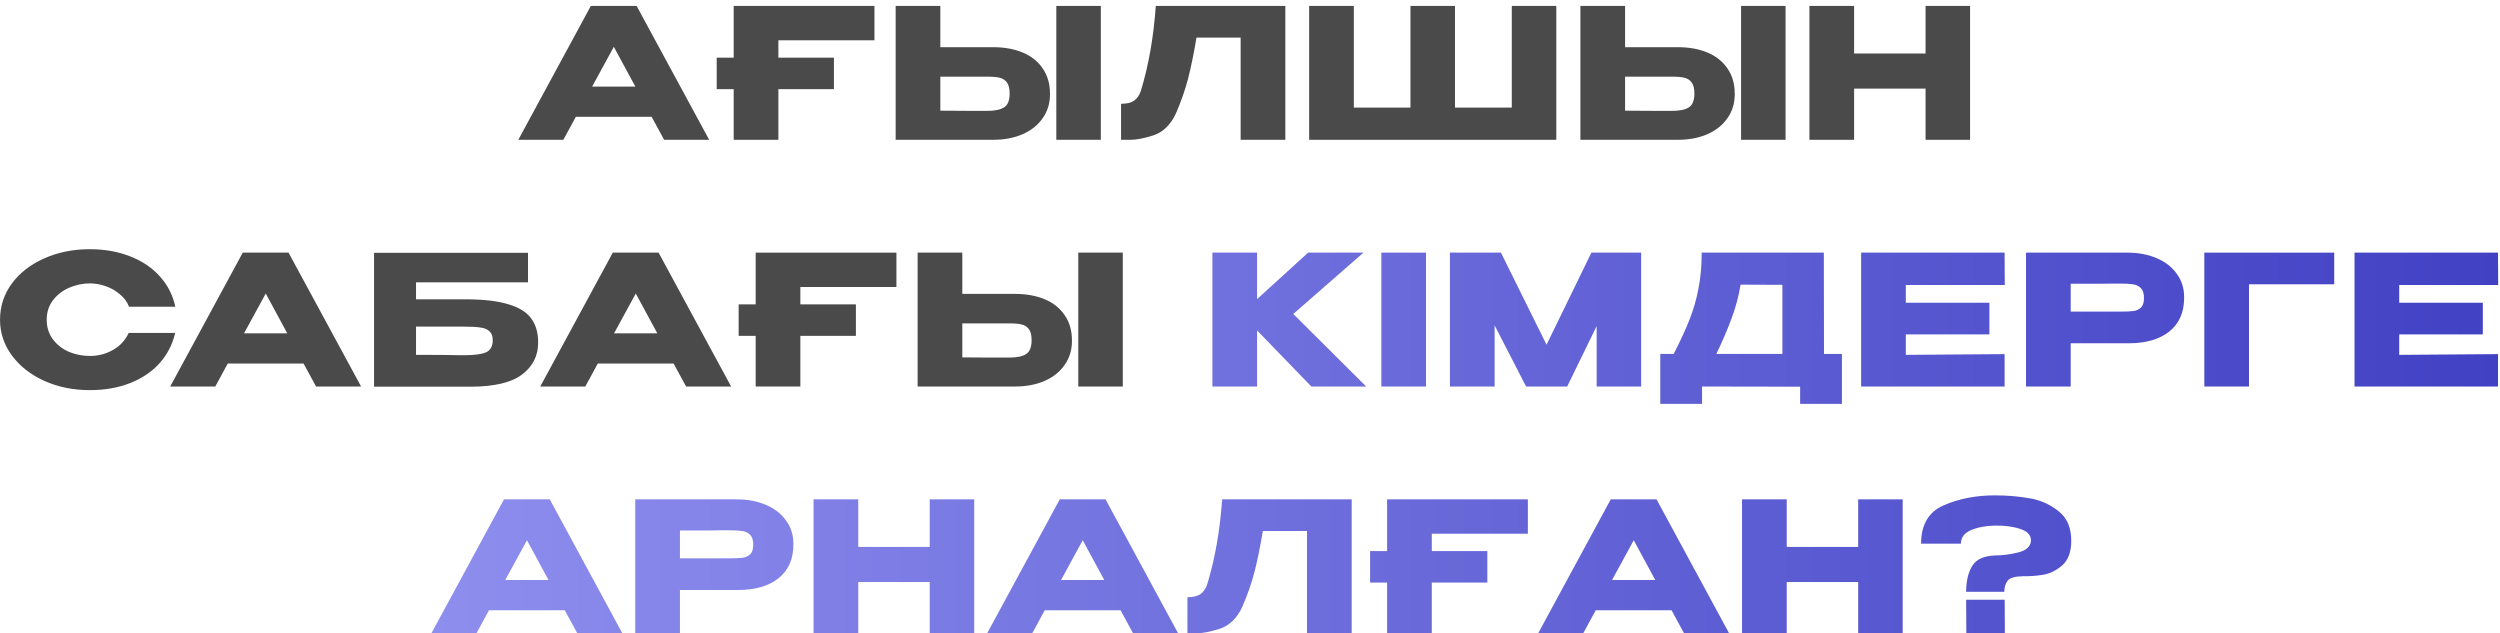 <?xml version="1.0" encoding="UTF-8"?> <svg xmlns="http://www.w3.org/2000/svg" width="304" height="77" viewBox="0 0 304 77" fill="none"><path d="M86.235 17H80.757L79.239 14.206H70.021L68.503 17H63.025L71.847 0.72H77.413L86.235 17ZM74.641 5.692L72.001 10.532H77.259L74.641 5.692Z" fill="#4A4A4A"></path><path d="M106.334 0.72V4.9H94.652V7.012H101.406V10.84H94.652V17H89.218V10.84H87.15V7.012H89.218V0.72H106.334Z" fill="#4A4A4A"></path><path d="M120.726 5.736C122.119 5.736 123.337 5.956 124.378 6.396C125.419 6.836 126.226 7.481 126.798 8.332C127.385 9.182 127.678 10.202 127.678 11.39V11.478C127.678 12.563 127.385 13.524 126.798 14.36C126.226 15.196 125.412 15.848 124.356 16.318C123.315 16.772 122.112 17 120.748 17H108.912V0.72H114.346V5.736H120.726ZM128.448 17V0.72H133.86V17H128.448ZM120.066 13.48C120.975 13.48 121.65 13.34 122.09 13.062C122.545 12.783 122.772 12.218 122.772 11.368C122.772 10.766 122.662 10.319 122.442 10.026C122.222 9.732 121.929 9.542 121.562 9.454C121.195 9.366 120.697 9.322 120.066 9.322H114.346V13.458C116.077 13.458 117.287 13.465 117.976 13.48C118.68 13.48 119.157 13.48 119.406 13.48H120.066Z" fill="#4A4A4A"></path><path d="M156.296 0.72V17H150.862V4.57H145.494C145.171 6.491 144.834 8.141 144.482 9.52C144.13 10.884 143.631 12.314 142.986 13.81C142.326 15.203 141.402 16.09 140.214 16.472C139.041 16.838 138.117 17.014 137.442 17C136.782 17 136.408 17 136.32 17V12.622C137.024 12.622 137.559 12.49 137.926 12.226C138.293 11.947 138.557 11.566 138.718 11.082C139.671 7.972 140.28 4.518 140.544 0.72H156.296Z" fill="#4A4A4A"></path><path d="M176.926 13.084H183.834V0.72H189.246V17H159.194V0.72H164.628V13.084H171.514V0.72H176.926V13.084Z" fill="#4A4A4A"></path><path d="M203.991 5.736C205.384 5.736 206.602 5.956 207.643 6.396C208.684 6.836 209.491 7.481 210.063 8.332C210.65 9.182 210.943 10.202 210.943 11.39V11.478C210.943 12.563 210.65 13.524 210.063 14.36C209.491 15.196 208.677 15.848 207.621 16.318C206.58 16.772 205.377 17 204.013 17H192.177V0.72H197.611V5.736H203.991ZM211.713 17V0.72H217.125V17H211.713ZM203.331 13.48C204.24 13.48 204.915 13.34 205.355 13.062C205.81 12.783 206.037 12.218 206.037 11.368C206.037 10.766 205.927 10.319 205.707 10.026C205.487 9.732 205.194 9.542 204.827 9.454C204.46 9.366 203.962 9.322 203.331 9.322H197.611V13.458C199.342 13.458 200.552 13.465 201.241 13.48C201.945 13.48 202.422 13.48 202.671 13.48H203.331Z" fill="#4A4A4A"></path><path d="M225.459 6.506H234.149V0.72H239.561V17H234.149V10.774H225.459V17H220.025V0.72H225.459V6.506Z" fill="#4A4A4A"></path><path d="M0.004 38.882C0.004 37.254 0.481 35.787 1.434 34.482C2.402 33.176 3.715 32.157 5.372 31.424C7.044 30.676 8.892 30.302 10.916 30.302C12.735 30.302 14.377 30.595 15.844 31.182C17.311 31.754 18.513 32.568 19.452 33.624C20.391 34.665 21.014 35.89 21.322 37.298H15.69C15.47 36.711 15.096 36.205 14.568 35.78C14.055 35.34 13.475 35.01 12.83 34.79C12.185 34.57 11.554 34.46 10.938 34.46C10.073 34.46 9.229 34.636 8.408 34.988C7.601 35.34 6.941 35.853 6.428 36.528C5.929 37.188 5.68 37.972 5.68 38.882C5.68 39.791 5.929 40.583 6.428 41.258C6.927 41.918 7.572 42.424 8.364 42.776C9.171 43.113 10.029 43.282 10.938 43.282C11.95 43.282 12.881 43.04 13.732 42.556C14.597 42.072 15.235 41.382 15.646 40.488H21.3C20.977 41.881 20.347 43.106 19.408 44.162C18.469 45.203 17.274 46.01 15.822 46.582C14.37 47.154 12.735 47.44 10.916 47.44C8.907 47.44 7.066 47.066 5.394 46.318C3.737 45.57 2.424 44.543 1.456 43.238C0.488 41.932 0.004 40.48 0.004 38.882Z" fill="#4A4A4A"></path><path d="M43.908 47H38.431L36.913 44.206H27.695L26.177 47H20.698L29.52 30.72H35.087L43.908 47ZM32.315 35.692L29.674 40.532H34.932L32.315 35.692Z" fill="#4A4A4A"></path><path d="M56.616 36.396C58.772 36.396 60.495 36.594 61.786 36.99C63.091 37.371 64.022 37.943 64.58 38.706C65.152 39.468 65.438 40.436 65.438 41.61V41.676C65.438 43.26 64.792 44.543 63.502 45.526C62.226 46.508 60.158 47.007 57.298 47.022H45.484V30.742H64.206V34.328H50.588V36.396H56.616ZM56.418 43.194C57.664 43.194 58.559 43.076 59.102 42.842C59.644 42.592 59.916 42.101 59.916 41.368C59.916 40.884 59.784 40.524 59.52 40.29C59.27 40.04 58.904 39.886 58.42 39.828C57.95 39.754 57.283 39.718 56.418 39.718H50.588V43.15C53.345 43.15 55.105 43.164 55.868 43.194H56.418Z" fill="#4A4A4A"></path><path d="M88.905 47H83.427L81.909 44.206H72.691L71.173 47H65.695L74.517 30.72H80.083L88.905 47ZM77.311 35.692L74.671 40.532H79.929L77.311 35.692Z" fill="#4A4A4A"></path><path d="M109.005 30.72V34.9H97.323V37.012H104.077V40.84H97.323V47H91.889V40.84H89.821V37.012H91.889V30.72H109.005Z" fill="#4A4A4A"></path><path d="M123.397 35.736C124.79 35.736 126.007 35.956 127.049 36.396C128.09 36.836 128.897 37.481 129.469 38.332C130.055 39.182 130.349 40.202 130.349 41.39V41.478C130.349 42.563 130.055 43.524 129.469 44.36C128.897 45.196 128.083 45.848 127.027 46.318C125.985 46.772 124.783 47 123.419 47H111.583V30.72H117.017V35.736H123.397ZM131.119 47V30.72H136.531V47H131.119ZM122.737 43.48C123.646 43.48 124.321 43.34 124.761 43.062C125.215 42.783 125.443 42.218 125.443 41.368C125.443 40.766 125.333 40.319 125.113 40.026C124.893 39.732 124.599 39.542 124.233 39.454C123.866 39.366 123.367 39.322 122.737 39.322H117.017V43.458C118.747 43.458 119.957 43.465 120.647 43.48C121.351 43.48 121.827 43.48 122.077 43.48H122.737Z" fill="#4A4A4A"></path><path d="M157.261 38.178L166.127 47H159.461L152.861 40.18V47H147.427V30.72H152.861V36.374L159.065 30.72H165.797L157.261 38.178Z" fill="url(#paint0_linear_435_3)"></path><path d="M173.404 47H167.97V30.72H173.404V47Z" fill="url(#paint1_linear_435_3)"></path><path d="M199.565 30.72V47H194.153V39.652L190.567 47H185.573L181.745 39.564V47H176.311V30.72H182.515L188.059 41.918L193.515 30.72H199.565Z" fill="url(#paint2_linear_435_3)"></path><path d="M221.799 43.04H223.977V49.112H218.895V47.022L206.971 47V49.112H201.889V43.04H203.517C204.309 41.5 204.947 40.121 205.431 38.904C205.915 37.686 206.282 36.418 206.531 35.098C206.795 33.763 206.927 32.304 206.927 30.72H221.777L221.799 43.04ZM211.657 34.614C211.422 36.022 211.063 37.371 210.579 38.662C210.11 39.952 209.486 41.412 208.709 43.04H216.739V34.636L211.657 34.614Z" fill="url(#paint3_linear_435_3)"></path><path d="M241.911 40.664H231.747V43.15L243.759 43.062V47H226.313V30.72H243.759L243.781 34.658H231.747V36.814H241.911V40.664Z" fill="url(#paint4_linear_435_3)"></path><path d="M258.661 30.72C260.025 30.72 261.227 30.947 262.269 31.402C263.325 31.856 264.139 32.494 264.711 33.316C265.297 34.122 265.591 35.061 265.591 36.132V36.22C265.591 37.98 264.989 39.344 263.787 40.312C262.584 41.265 260.941 41.742 258.859 41.742H251.797V47H246.363V30.72H258.661ZM257.693 37.892C258.455 37.892 259.02 37.87 259.387 37.826C259.768 37.782 260.083 37.642 260.333 37.408C260.582 37.173 260.707 36.784 260.707 36.242C260.707 35.684 260.582 35.281 260.333 35.032C260.083 34.782 259.761 34.628 259.365 34.57C258.969 34.511 258.411 34.482 257.693 34.482H256.967C256.673 34.482 256.16 34.489 255.427 34.504C254.693 34.504 253.483 34.504 251.797 34.504V37.892H257.693Z" fill="url(#paint5_linear_435_3)"></path><path d="M283.841 30.72V34.57H273.479V47H268.045V30.72H283.841Z" fill="url(#paint6_linear_435_3)"></path><path d="M301.909 40.664H291.745V43.15L303.757 43.062V47H286.311V30.72H303.757L303.779 34.658H291.745V36.814H301.909V40.664Z" fill="url(#paint7_linear_435_3)"></path><path d="M75.673 77H70.195L68.677 74.206H59.459L57.941 77H52.463L61.285 60.72H66.851L75.673 77ZM64.079 65.692L61.439 70.532H66.697L64.079 65.692Z" fill="url(#paint8_linear_435_3)"></path><path d="M89.546 60.72C90.91 60.72 92.113 60.947 93.154 61.402C94.21 61.856 95.024 62.494 95.596 63.316C96.183 64.122 96.476 65.061 96.476 66.132V66.22C96.476 67.98 95.875 69.344 94.672 70.312C93.47 71.265 91.827 71.742 89.744 71.742H82.682V77H77.248V60.72H89.546ZM88.578 67.892C89.341 67.892 89.906 67.87 90.272 67.826C90.654 67.782 90.969 67.642 91.218 67.408C91.468 67.173 91.592 66.784 91.592 66.242C91.592 65.684 91.468 65.281 91.218 65.032C90.969 64.782 90.646 64.628 90.25 64.57C89.854 64.511 89.297 64.482 88.578 64.482H87.852C87.559 64.482 87.046 64.489 86.312 64.504C85.579 64.504 84.369 64.504 82.682 64.504V67.892H88.578Z" fill="url(#paint9_linear_435_3)"></path><path d="M104.364 66.506H113.054V60.72H118.466V77H113.054V70.774H104.364V77H98.93V60.72H104.364V66.506Z" fill="url(#paint10_linear_435_3)"></path><path d="M143.254 77H137.776L136.258 74.206H127.04L125.522 77H120.044L128.866 60.72H134.432L143.254 77ZM131.66 65.692L129.02 70.532H134.278L131.66 65.692Z" fill="url(#paint11_linear_435_3)"></path><path d="M164.366 60.72V77H158.932V64.57H153.564C153.241 66.491 152.904 68.141 152.552 69.52C152.2 70.884 151.701 72.314 151.056 73.81C150.396 75.203 149.472 76.09 148.284 76.472C147.11 76.838 146.186 77.014 145.512 77C144.852 77 144.478 77 144.39 77V72.622C145.094 72.622 145.629 72.49 145.996 72.226C146.362 71.947 146.626 71.566 146.788 71.082C147.741 67.972 148.35 64.518 148.614 60.72H164.366Z" fill="url(#paint12_linear_435_3)"></path><path d="M185.788 60.72V64.9H174.106V67.012H180.86V70.84H174.106V77H168.672V70.84H166.604V67.012H168.672V60.72H185.788Z" fill="url(#paint13_linear_435_3)"></path><path d="M210.256 77H204.778L203.26 74.206H194.042L192.524 77H187.046L195.868 60.72H201.434L210.256 77ZM198.662 65.692L196.022 70.532H201.28L198.662 65.692Z" fill="url(#paint14_linear_435_3)"></path><path d="M217.265 66.506H225.955V60.72H231.367V77H225.955V70.774H217.265V77H211.831V60.72H217.265V66.506Z" fill="url(#paint15_linear_435_3)"></path><path d="M242.581 60.236C244.062 60.236 245.463 60.353 246.783 60.588C248.103 60.808 249.276 61.328 250.303 62.15C251.344 62.956 251.865 64.159 251.865 65.758C251.865 67.107 251.498 68.104 250.765 68.75C250.031 69.38 249.254 69.762 248.433 69.894C247.611 70.026 246.79 70.084 245.969 70.07C245.015 70.084 244.399 70.268 244.121 70.62C243.857 70.972 243.725 71.419 243.725 71.962H239.083C239.083 70.686 239.325 69.644 239.809 68.838C240.293 68.016 241.239 67.584 242.647 67.54C243.527 67.54 244.465 67.415 245.463 67.166C246.46 66.902 246.959 66.41 246.959 65.692C246.959 65.061 246.533 64.606 245.683 64.328C244.832 64.034 243.798 63.895 242.581 63.91C241.422 63.939 240.439 64.13 239.633 64.482C238.841 64.834 238.445 65.376 238.445 66.11H233.605C233.605 63.792 234.521 62.238 236.355 61.446C238.203 60.639 240.278 60.236 242.581 60.236ZM239.105 77L239.083 72.93H243.769L243.791 77H239.105Z" fill="url(#paint16_linear_435_3)"></path><defs><linearGradient id="paint0_linear_435_3" x1="0.004" y1="38.86" x2="303.779" y2="38.86" gradientUnits="userSpaceOnUse"><stop stop-color="#9E9EF7"></stop><stop offset="1" stop-color="#4141C4"></stop></linearGradient><linearGradient id="paint1_linear_435_3" x1="0.004" y1="38.86" x2="303.779" y2="38.86" gradientUnits="userSpaceOnUse"><stop stop-color="#9E9EF7"></stop><stop offset="1" stop-color="#4141C4"></stop></linearGradient><linearGradient id="paint2_linear_435_3" x1="0.004" y1="38.86" x2="303.779" y2="38.86" gradientUnits="userSpaceOnUse"><stop stop-color="#9E9EF7"></stop><stop offset="1" stop-color="#4141C4"></stop></linearGradient><linearGradient id="paint3_linear_435_3" x1="0.004" y1="38.86" x2="303.779" y2="38.86" gradientUnits="userSpaceOnUse"><stop stop-color="#9E9EF7"></stop><stop offset="1" stop-color="#4141C4"></stop></linearGradient><linearGradient id="paint4_linear_435_3" x1="0.004" y1="38.86" x2="303.779" y2="38.86" gradientUnits="userSpaceOnUse"><stop stop-color="#9E9EF7"></stop><stop offset="1" stop-color="#4141C4"></stop></linearGradient><linearGradient id="paint5_linear_435_3" x1="0.004" y1="38.86" x2="303.779" y2="38.86" gradientUnits="userSpaceOnUse"><stop stop-color="#9E9EF7"></stop><stop offset="1" stop-color="#4141C4"></stop></linearGradient><linearGradient id="paint6_linear_435_3" x1="0.004" y1="38.86" x2="303.779" y2="38.86" gradientUnits="userSpaceOnUse"><stop stop-color="#9E9EF7"></stop><stop offset="1" stop-color="#4141C4"></stop></linearGradient><linearGradient id="paint7_linear_435_3" x1="0.004" y1="38.86" x2="303.779" y2="38.86" gradientUnits="userSpaceOnUse"><stop stop-color="#9E9EF7"></stop><stop offset="1" stop-color="#4141C4"></stop></linearGradient><linearGradient id="paint8_linear_435_3" x1="0.004" y1="38.86" x2="303.779" y2="38.86" gradientUnits="userSpaceOnUse"><stop stop-color="#9E9EF7"></stop><stop offset="1" stop-color="#4141C4"></stop></linearGradient><linearGradient id="paint9_linear_435_3" x1="0.004" y1="38.86" x2="303.779" y2="38.86" gradientUnits="userSpaceOnUse"><stop stop-color="#9E9EF7"></stop><stop offset="1" stop-color="#4141C4"></stop></linearGradient><linearGradient id="paint10_linear_435_3" x1="0.004" y1="38.86" x2="303.779" y2="38.86" gradientUnits="userSpaceOnUse"><stop stop-color="#9E9EF7"></stop><stop offset="1" stop-color="#4141C4"></stop></linearGradient><linearGradient id="paint11_linear_435_3" x1="0.004" y1="38.86" x2="303.779" y2="38.86" gradientUnits="userSpaceOnUse"><stop stop-color="#9E9EF7"></stop><stop offset="1" stop-color="#4141C4"></stop></linearGradient><linearGradient id="paint12_linear_435_3" x1="0.004" y1="38.86" x2="303.779" y2="38.86" gradientUnits="userSpaceOnUse"><stop stop-color="#9E9EF7"></stop><stop offset="1" stop-color="#4141C4"></stop></linearGradient><linearGradient id="paint13_linear_435_3" x1="0.004" y1="38.86" x2="303.779" y2="38.86" gradientUnits="userSpaceOnUse"><stop stop-color="#9E9EF7"></stop><stop offset="1" stop-color="#4141C4"></stop></linearGradient><linearGradient id="paint14_linear_435_3" x1="0.004" y1="38.86" x2="303.779" y2="38.86" gradientUnits="userSpaceOnUse"><stop stop-color="#9E9EF7"></stop><stop offset="1" stop-color="#4141C4"></stop></linearGradient><linearGradient id="paint15_linear_435_3" x1="0.004" y1="38.86" x2="303.779" y2="38.86" gradientUnits="userSpaceOnUse"><stop stop-color="#9E9EF7"></stop><stop offset="1" stop-color="#4141C4"></stop></linearGradient><linearGradient id="paint16_linear_435_3" x1="0.004" y1="38.86" x2="303.779" y2="38.86" gradientUnits="userSpaceOnUse"><stop stop-color="#9E9EF7"></stop><stop offset="1" stop-color="#4141C4"></stop></linearGradient></defs></svg> 